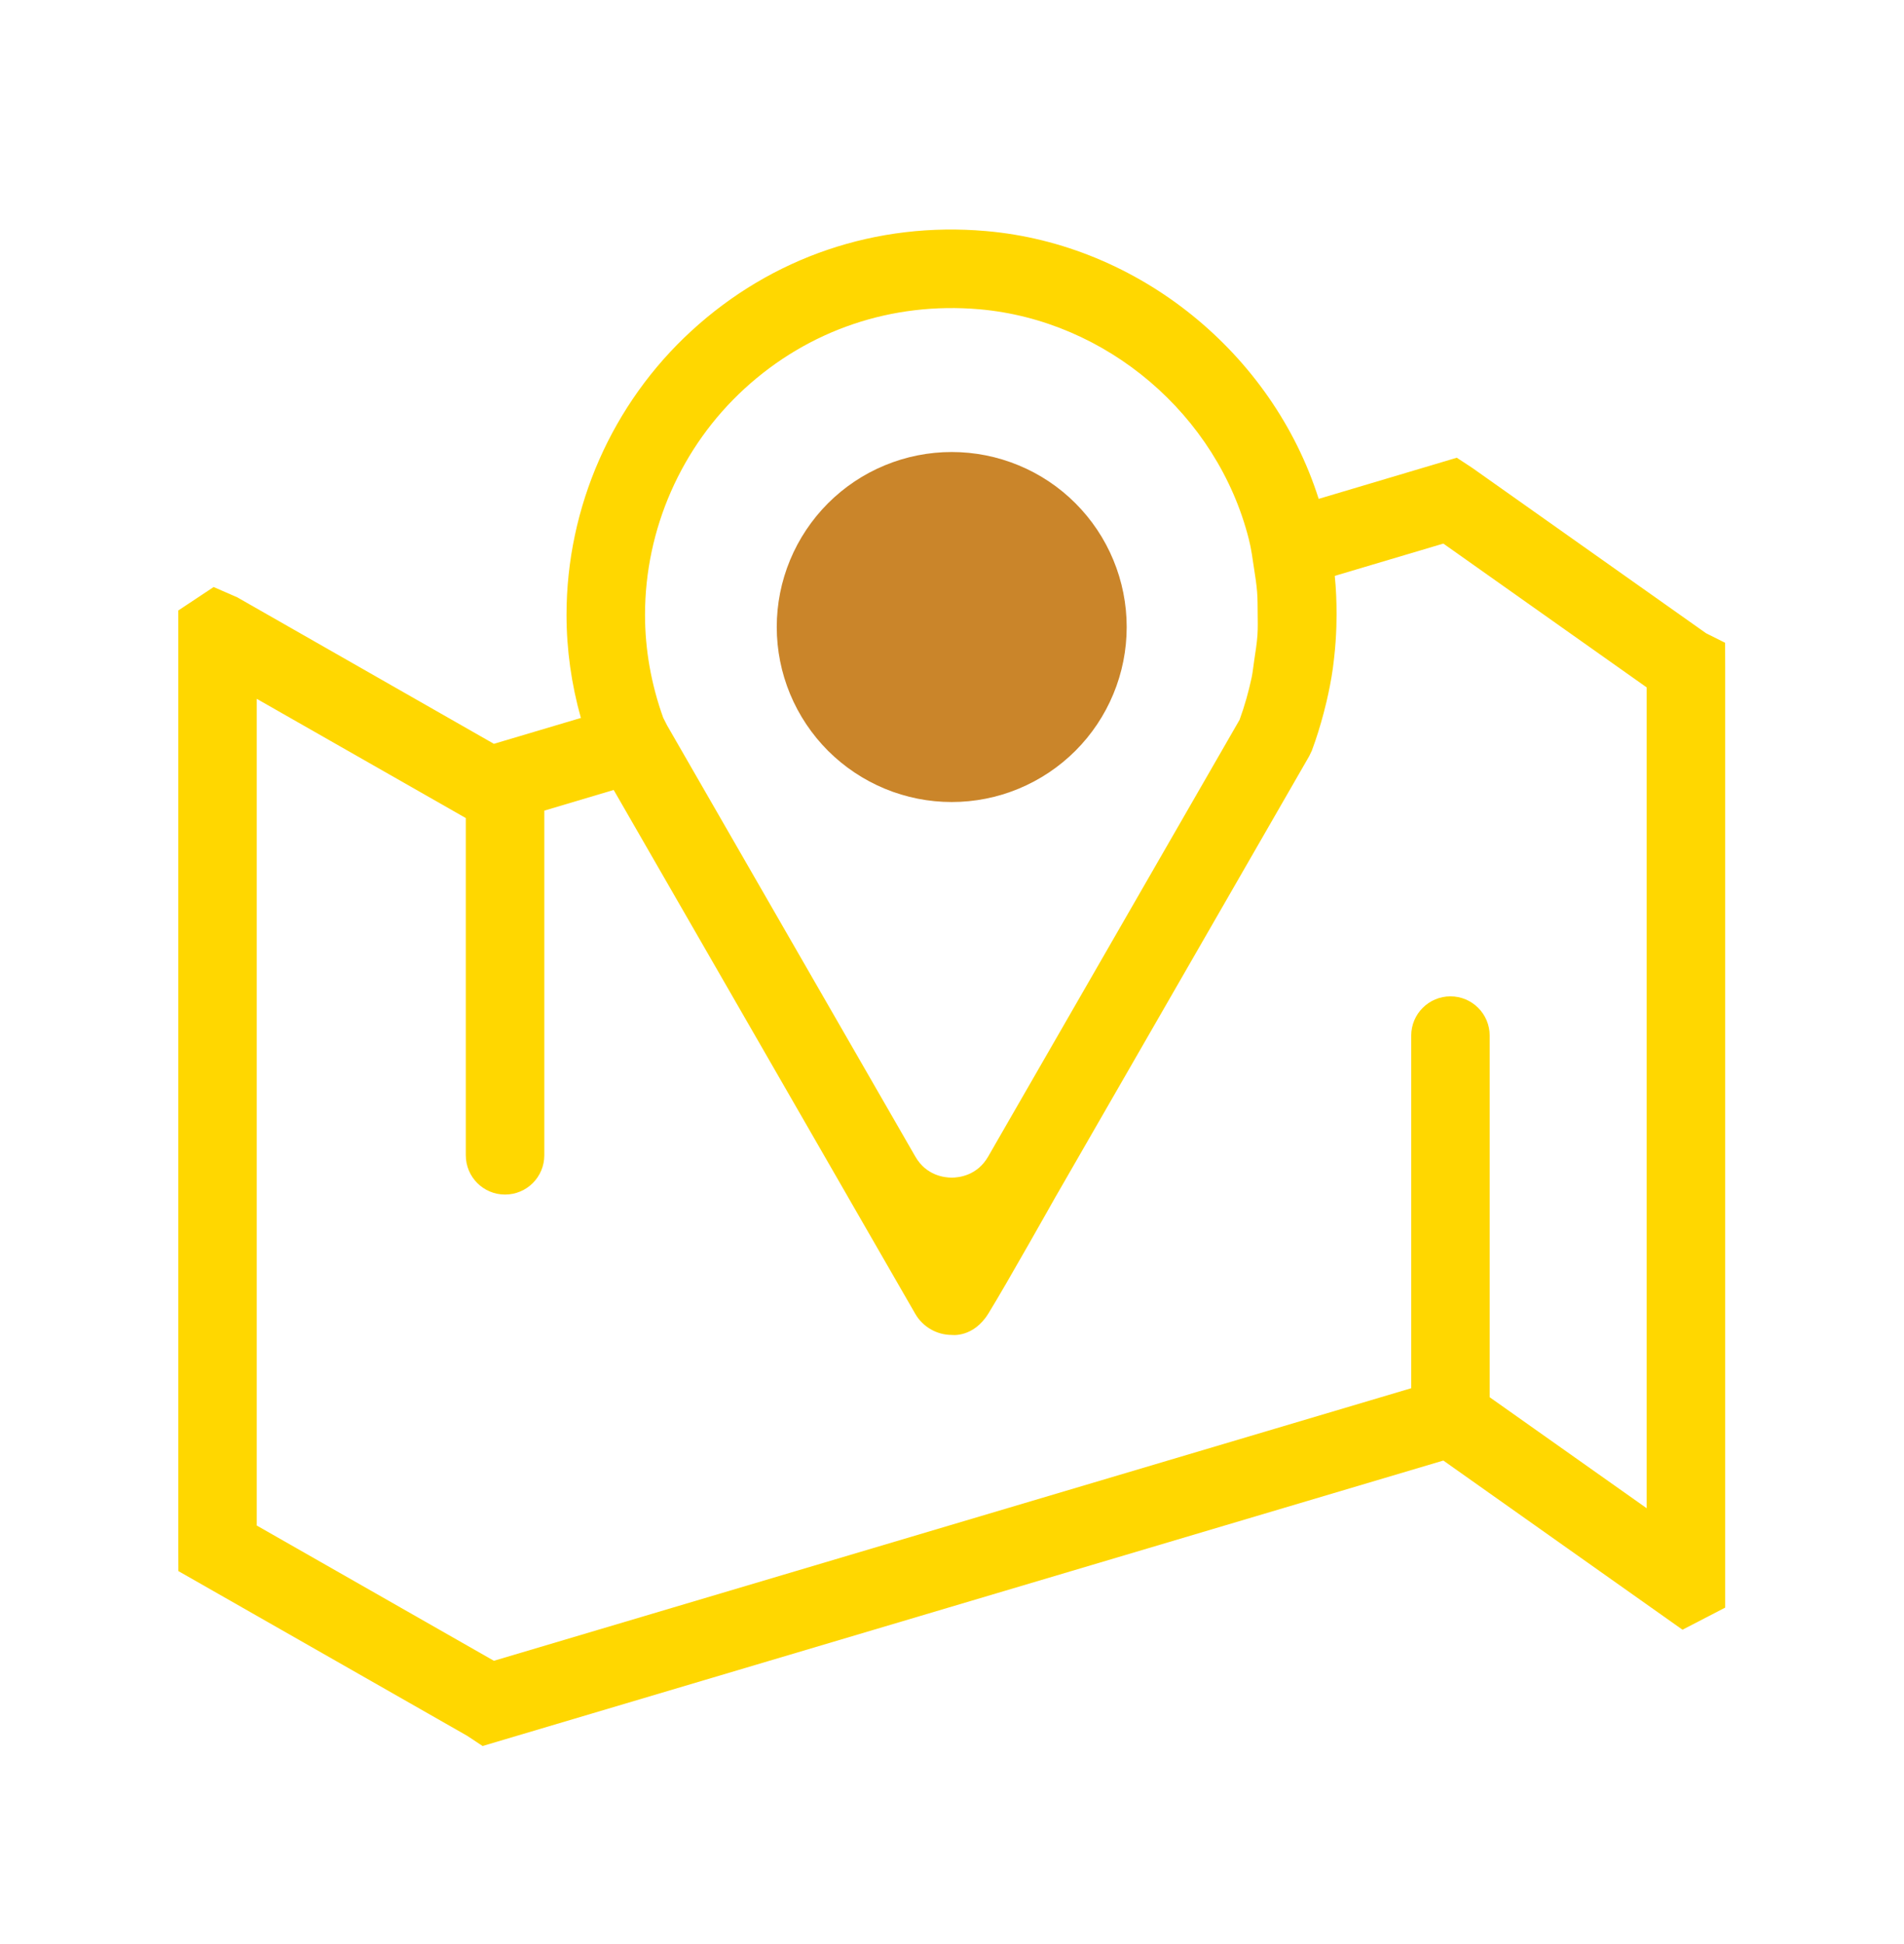 <svg xmlns="http://www.w3.org/2000/svg" width="48" height="49" viewBox="0 0 48 49" fill="none"><path d="M43.49 16.201L43.01 15.961L37.117 11.794L36.726 11.537L33.244 12.574C32.078 8.904 28.707 6.158 24.858 5.824C22.098 5.582 19.461 6.478 17.432 8.339C15.43 10.174 14.282 12.783 14.282 15.497C14.282 16.373 14.405 17.244 14.644 18.096L12.451 18.748L5.982 15.056L5.386 14.796L4.495 15.387V39.02L4.497 39.599L11.776 43.75L12.166 44.008L36.387 36.813L42.416 41.077L43.492 40.52V16.817L43.49 16.201ZM18.769 9.797C20.385 8.316 22.487 7.605 24.687 7.795C27.893 8.074 30.688 10.454 31.482 13.585C31.547 13.838 31.578 14.091 31.617 14.345C31.647 14.537 31.677 14.73 31.692 14.922C31.706 15.1 31.704 15.277 31.706 15.454C31.707 15.638 31.713 15.822 31.701 16.004C31.686 16.216 31.652 16.426 31.62 16.637C31.597 16.782 31.585 16.929 31.555 17.074C31.478 17.432 31.379 17.788 31.25 18.142L25.152 28.733L24.912 29.151C24.636 29.63 24.177 29.682 23.993 29.682C23.809 29.682 23.35 29.63 23.075 29.151L16.817 18.283L16.719 18.09C16.416 17.244 16.261 16.373 16.261 15.497C16.261 13.336 17.175 11.259 18.769 9.797ZM41.513 38.015L37.555 35.217V26.102C37.555 25.556 37.112 25.113 36.566 25.113C36.02 25.113 35.577 25.556 35.577 26.102V34.99L12.451 41.86L6.473 38.451V17.614L11.743 20.619V29.119C11.743 29.666 12.186 30.109 12.732 30.109C13.279 30.109 13.722 29.666 13.722 29.119V20.432L15.471 19.911L21.292 30.02L21.36 30.138L21.36 30.139L23.075 33.117C23.264 33.444 23.616 33.647 23.993 33.647C23.993 33.647 24.536 33.725 24.918 33.106C25.367 32.378 26.625 30.14 26.625 30.14C26.626 30.139 26.626 30.139 26.627 30.138L33.006 19.057L33.075 18.912C33.076 18.91 33.076 18.907 33.077 18.904C33.192 18.598 33.286 18.287 33.369 17.975C33.395 17.878 33.419 17.781 33.442 17.684C33.506 17.409 33.561 17.132 33.6 16.854C33.614 16.756 33.624 16.657 33.636 16.558C33.664 16.306 33.682 16.052 33.69 15.798C33.693 15.695 33.695 15.592 33.695 15.489C33.695 15.166 33.683 14.842 33.65 14.518C33.65 14.517 33.65 14.516 33.65 14.515L36.387 13.701L41.513 17.326V38.015H41.513Z" fill="#FFD700"></path><path d="M19.582 15.804C19.582 16.383 19.696 16.957 19.918 17.492C20.14 18.027 20.465 18.513 20.874 18.923C21.284 19.332 21.77 19.657 22.305 19.879C22.84 20.101 23.414 20.215 23.993 20.215C24.572 20.215 25.146 20.101 25.681 19.879C26.216 19.657 26.703 19.332 27.112 18.923C27.522 18.513 27.847 18.027 28.068 17.492C28.29 16.957 28.404 16.383 28.404 15.804C28.404 15.225 28.29 14.651 28.068 14.116C27.847 13.581 27.522 13.095 27.112 12.685C26.703 12.275 26.216 11.95 25.681 11.729C25.146 11.507 24.572 11.393 23.993 11.393C23.414 11.393 22.84 11.507 22.305 11.729C21.77 11.95 21.284 12.275 20.874 12.685C20.465 13.095 20.14 13.581 19.918 14.116C19.696 14.651 19.582 15.225 19.582 15.804Z" fill="#CA852A"></path></svg>
